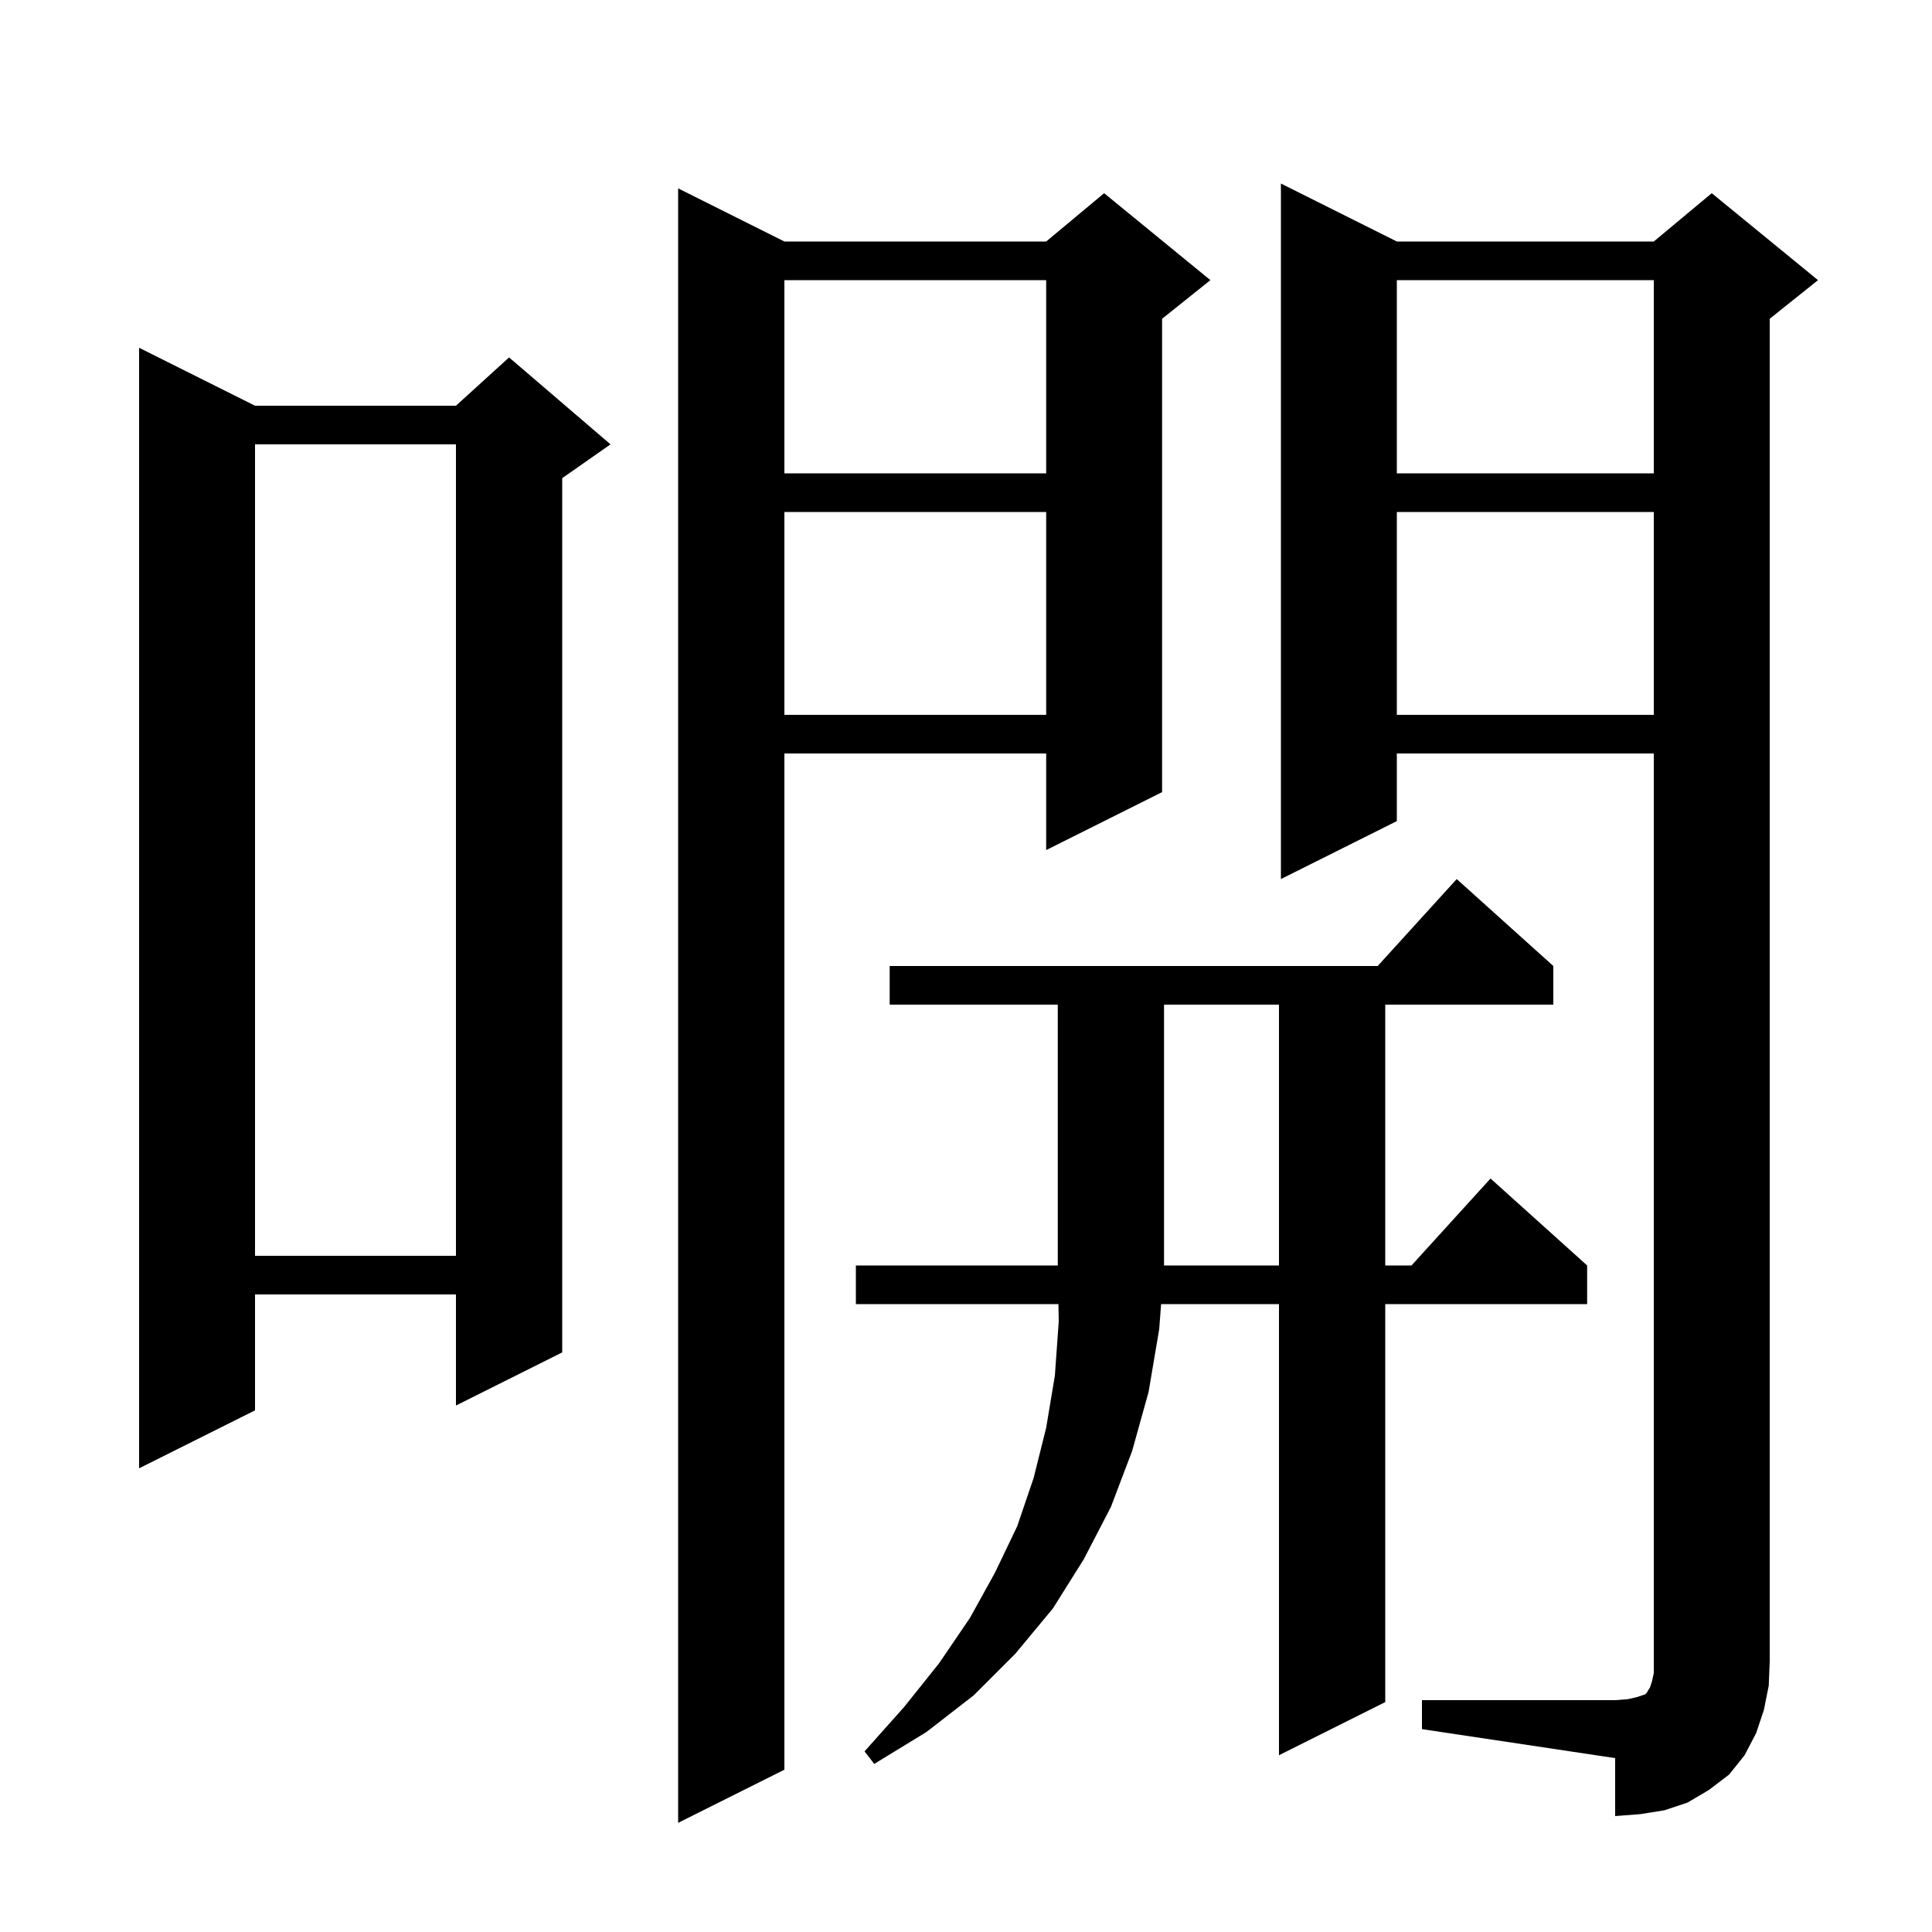 <svg xmlns="http://www.w3.org/2000/svg" xmlns:xlink="http://www.w3.org/1999/xlink" version="1.1" baseProfile="full" viewBox="0 0 200 200" width="200" height="200"><g fill="currentColor"><path d="M 81.2 25.0 L 108.3 25.0 L 114.3 20.0 L 125.3 29.0 L 120.3 33.0 L 120.3 82.0 L 108.3 88.0 L 108.3 78.0 L 81.2 78.0 L 81.2 183.2 L 70.2 188.7 L 70.2 19.5 Z M 147.2 176.0 L 167.2 176.0 L 168.5 175.9 L 169.4 175.7 L 170.3 175.4 L 170.5 175.2 L 170.6 175.0 L 170.8 174.7 L 171.0 174.1 L 171.2 173.2 L 171.2 78.0 L 144.6 78.0 L 144.6 85.0 L 132.6 91.0 L 132.6 19.0 L 144.6 25.0 L 171.2 25.0 L 177.2 20.0 L 188.2 29.0 L 183.2 33.0 L 183.2 172.0 L 183.1 174.5 L 182.6 177.0 L 181.8 179.4 L 180.6 181.7 L 179.0 183.7 L 176.9 185.3 L 174.7 186.6 L 172.3 187.4 L 169.8 187.8 L 167.2 188.0 L 167.2 182.0 L 147.2 179.0 Z M 160.8 100.0 L 160.8 104.0 L 143.4 104.0 L 143.4 131.0 L 146.118 131.0 L 154.3 122.0 L 164.3 131.0 L 164.3 135.0 L 143.4 135.0 L 143.4 176.2 L 132.4 181.7 L 132.4 135.0 L 120.197 135.0 L 120.0 137.6 L 118.9 144.1 L 117.2 150.2 L 115.0 156.0 L 112.2 161.4 L 109.0 166.5 L 105.1 171.2 L 100.8 175.5 L 95.9 179.3 L 90.5 182.6 L 89.5 181.3 L 93.6 176.7 L 97.2 172.2 L 100.4 167.5 L 103.0 162.8 L 105.3 158.0 L 107.0 153.0 L 108.3 147.8 L 109.2 142.4 L 109.6 136.8 L 109.569 135.0 L 88.6 135.0 L 88.6 131.0 L 132.4 131.0 L 132.4 104.0 L 120.5 104.0 L 120.5 131.0 L 109.5 131.0 L 109.5 104.0 L 92.1 104.0 L 92.1 100.0 L 142.618 100.0 L 150.8 91.0 Z M 26.4 42.0 L 47.2 42.0 L 52.7 37.0 L 63.2 46.0 L 58.2 49.5 L 58.2 140.0 L 47.2 145.5 L 47.2 134.0 L 26.4 134.0 L 26.4 146.0 L 14.4 152.0 L 14.4 36.0 Z M 26.4 46.0 L 26.4 130.0 L 47.2 130.0 L 47.2 46.0 Z M 144.6 53.0 L 144.6 74.0 L 171.2 74.0 L 171.2 53.0 Z M 81.2 53.0 L 81.2 74.0 L 108.3 74.0 L 108.3 53.0 Z M 144.6 29.0 L 144.6 49.0 L 171.2 49.0 L 171.2 29.0 Z M 81.2 29.0 L 81.2 49.0 L 108.3 49.0 L 108.3 29.0 Z "/></g></svg>